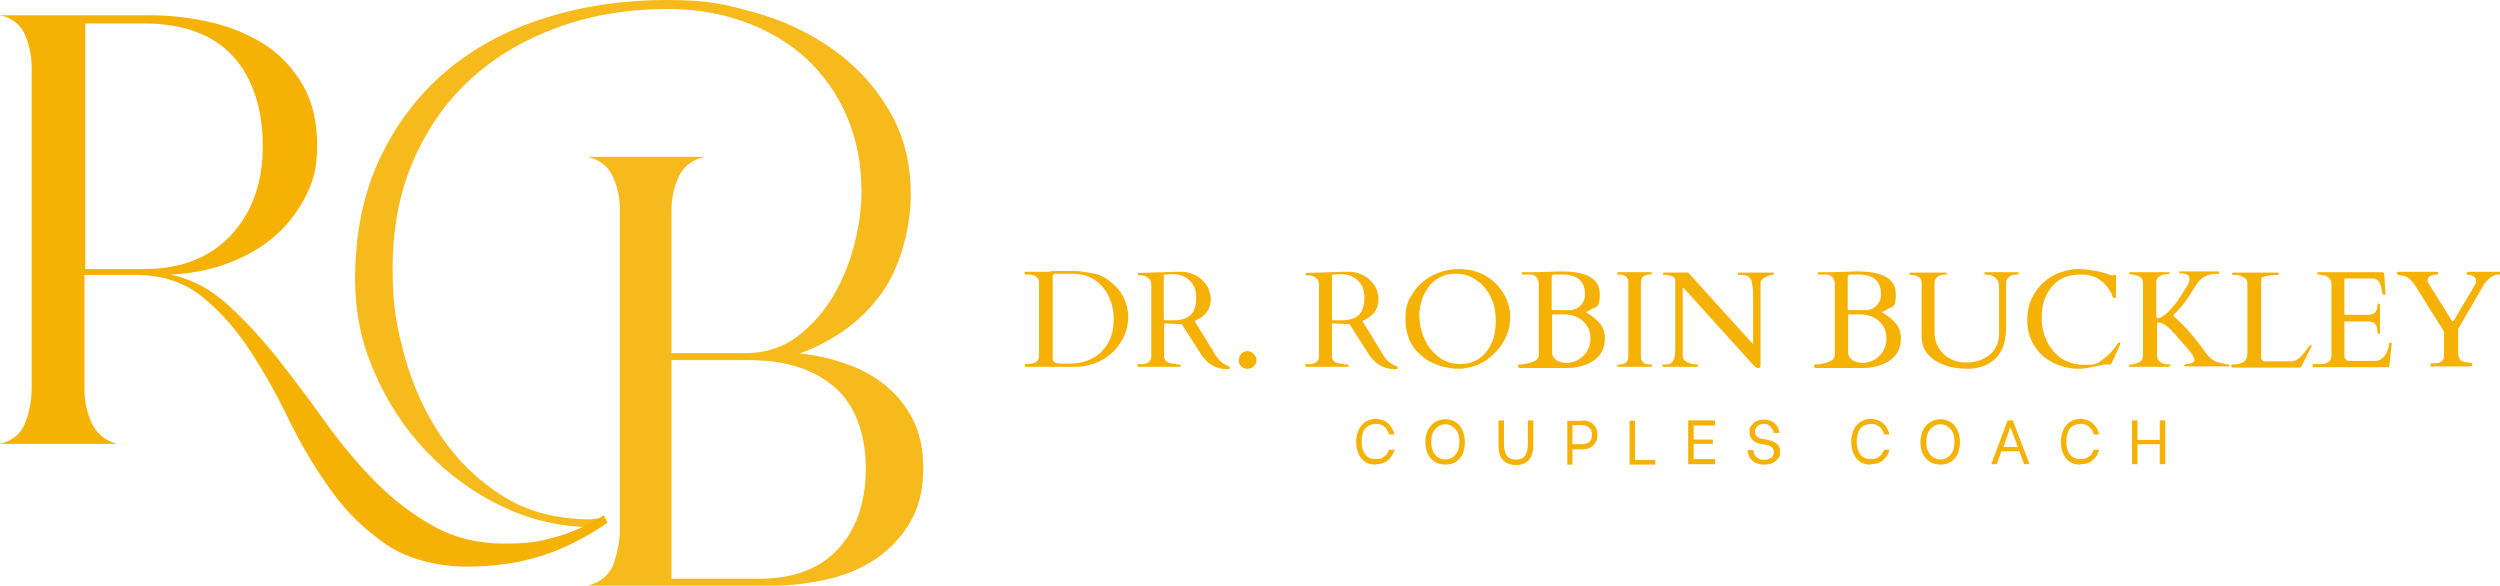 <?xml version="1.0" encoding="UTF-8"?>
<svg xmlns="http://www.w3.org/2000/svg" xmlns:xlink="http://www.w3.org/1999/xlink" id="Layer_1" version="1.1" viewBox="0 0 639.3 149.8">
  <defs>
    <style>
      .st0 {
        filter: url(#f5f587f832);
      }

      .st1 {
        fill: #f6b204;
      }

      .st2 {
        mask: url(#mask);
      }

      .st3 {
        opacity: .9;
      }
    </style>
    <filter id="f5f587f832" x="0%" y="0%" width="100%" height="100%">
      <feColorMatrix in="SourceGraphic" values="0 0 0 0 1 0 0 0 0 1 0 0 0 0 1 0 0 0 1 0"></feColorMatrix>
    </filter>
    <mask id="mask" x="87.3" y="-8.2" width="500" height="500" maskUnits="userSpaceOnUse">
      <g id="_x34_94e891663">
        <g class="st0">
          <rect class="st3" x="87.3" y="-8.2" width="500" height="500"></rect>
        </g>
      </g>
    </mask>
  </defs>
  <g id="_x34_694cd4b30">
    <path class="st1" d="M155.3,133.7c-5.7,3.9-11.3,6.7-17,8.5s-12,2.7-19,2.7-14.8-1.8-20.3-5.5c-5.4-3.7-10.2-8.2-14.2-13.8-4-5.5-7.6-11.5-10.8-18-3.1-6.5-6.5-12.5-10.1-18-3.6-5.5-7.7-10.1-12.3-13.8-4.6-3.7-10.3-5.5-17-5.5h-13v29.3c0,3,.6,5.8,1.8,8.5,1.2,2.7,3.4,4.5,6.5,5.4H0c3.3-.8,5.4-2.6,6.5-5.5,1.1-2.9,1.6-5.9,1.6-8.9V17.3c0-3-.6-5.8-1.7-8.4C5.3,6.3,3.1,4.6,0,3.9h38.1c5.4,0,10.6.6,15.8,1.8,5.2,1.2,9.7,3.1,13.8,5.7,4,2.6,7.3,6.1,9.7,10.3,2.5,4.3,3.7,9.4,3.7,15.5s-1.1,9.6-3.3,13.7c-2.2,4-4.9,7.4-8.4,10.2-3.4,2.8-7.4,4.9-11.9,6.5-4.5,1.6-9.1,2.4-13.9,2.6,5.4,1.2,10.2,3.7,14.5,7.6,4.3,3.9,8.5,8.4,12.6,13.5,4.1,5.2,8.1,10.5,12.1,16.1,4,5.6,8.2,10.7,12.8,15.4,4.6,4.7,9.6,8.6,15,11.6,5.4,3.1,11.5,4.6,18.3,4.6s9.4-.6,13.3-1.7c4-1.1,8-2.9,12.2-5.5l.9,1.8ZM21.7,68.8h15c9.6,0,17-2.9,22.4-8.7,5.4-5.8,8.1-13.4,8.1-22.8s-2.6-17.5-7.7-23c-5.1-5.5-12.7-8.3-22.7-8.3h-15v62.9Z"></path>
    <g class="st2">
      <path class="st1" d="M236.1,119.8c0,5.5-1.2,10.2-3.5,14-2.3,3.8-5.3,6.9-8.9,9.3-3.7,2.4-7.8,4.1-12.4,5.1s-9.3,1.6-14.1,1.6h-47c3.4-.9,5.7-2.8,6.7-5.6,1-2.8,1.6-5.8,1.6-8.8V53.3c0-2.8-.6-5.6-1.8-8.2-1.2-2.6-3.4-4.3-6.5-5h30c-3.3.8-5.5,2.5-6.7,5.2-1.2,2.7-1.8,5.5-1.8,8.5v36.5h19c4.9,0,9.3-1.4,13-4.1,3.7-2.8,6.8-6.2,9.3-10.4,2.5-4.2,4.3-8.7,5.5-13.4,1.2-4.8,1.8-9.3,1.8-13.4,0-7.2-1.3-13.6-3.8-19.4-2.5-5.8-6-10.6-10.4-14.7-4.4-4-9.6-7.1-15.7-9.3-6-2.2-12.6-3.3-19.6-3.3-10,0-19.3,1.5-27.9,4.6-8.6,3.1-16,7.4-22.3,13.1-6.3,5.7-11.2,12.6-14.8,20.8s-5.4,17.5-5.4,27.8,1.1,15,3.1,22.6c2.1,7.6,5.3,14.5,9.5,20.7,4.3,6.2,9.5,11.2,15.8,15.1,6.3,3.9,13.7,5.8,22.2,5.8l1.8-.2h.7l-1.8,2.2c-8.2,0-16-1.8-23.3-5.3-7.3-3.5-13.8-8.2-19.4-14.1-5.6-5.9-10-12.7-13.3-20.3-3.3-7.6-4.9-15.4-4.9-23.5,0-11.8,2.1-22.1,6.3-31,4.2-8.9,9.9-16.4,17-22.4s15.6-10.6,25.3-13.6c9.7-3.1,20.1-4.6,31.1-4.6s14.7,1.1,22.2,3.1c7.5,2.1,14.2,5.2,20.1,9.4,6,4.2,10.8,9.4,14.5,15.6,3.7,6.2,5.6,13.4,5.6,21.6s-2.5,18.3-7.4,25.2c-4.9,6.9-11.9,12.1-21,15.5,4.2.4,8.2,1.3,12,2.7,3.8,1.3,7.2,3.2,10.1,5.6,2.9,2.4,5.2,5.3,6.9,8.7,1.7,3.4,2.6,7.5,2.6,12.3ZM171.6,148h22.4c8.8,0,15.6-2.5,20.3-7.6,4.7-5.1,7.1-11.9,7.1-20.6s-2.7-16.4-8.1-20.9c-5.4-4.6-12.6-6.8-21.7-6.8h-19.9v56Z"></path>
    </g>
    <path class="st1" d="M262.1,69.6c0,0,0-.1.1-.1h5.9c.7-.2,1.4-.2,2.2-.2h2.2c2,0,3.5,0,4.5.2,1,.2,2,.3,3,.5,1,.2,2,.7,3.1,1.4,1.1.7,2,1.6,2.9,2.6,1.7,2.2,2.5,4.5,2.5,7s-.7,4.7-2,6.7c-1.9,2.9-4.6,4.8-8.2,5.7-1.1.3-2.3.4-3.5.4h-12.6c0,0-.1,0-.1-.1v-.5c0,0,0-.1.1-.1h.4c2.1,0,3.1-.7,3.1-2v-18.9c0-.7-.3-1.1-.8-1.5-.5-.3-1-.5-1.7-.5h-1.1c0,0-.1,0-.1-.1v-.5ZM269.6,70.1c-.3,0-.4.2-.4.5v21.1c0,.9.8,1.3,2.4,1.3.5,0,1,0,1.5,0,3.7,0,6.5-1,8.6-3.1,2.1-2.1,3.1-4.8,3.1-8.2s-1-6.2-2.9-8.4c-1.9-2.2-4.5-3.3-7.6-3.3h-4.7Z"></path>
    <path class="st1" d="M291,93.8c0,0-.1-.1-.1-.4v-.2c0,0,0-.1.1-.1s.2,0,.3,0c.2,0,.3,0,.5,0,.2,0,.3,0,.5,0,.1,0,.2,0,.3,0,1.2-.3,1.8-.9,1.8-2v-18.2c0-1-.4-1.7-1.2-2.1-.5-.3-1-.4-1.5-.4h-.6c0,0-.1,0-.1-.1v-.4c0,0,0-.1.2-.1l9.5-.3h1.7c2,.1,3.8.9,5.1,2.2,1.4,1.3,2.1,3,2.1,4.9s-.8,3.5-2.5,4.6c-.5.3-1,.6-1.6.9l5.2,8.5c.9,1.5,2.1,2.6,3.6,3.1.1,0,.2.1.2.3,0,.3-.2.4-.6.4-2.6,0-4.6-1-6.2-3-.3-.4-.7-.9-1-1.5l-4.5-7-4.1-.2h-.1c-.2,0-.3,0-.3.3v8c0,.6.2,1.1.5,1.4.4.3,1,.5,1.9.6.2,0,.5,0,.9.2.3,0,.6,0,.7,0s.2,0,.2.1v.4c0,0,0,.1-.1.1h-10.6ZM299,70.2c-.1,0-.3,0-.4,0h-.6c-.2,0-.4,0-.4.3v11c0,.3.2.4.4.4h1.8c3.2.1,5.2-1,5.8-3.4.2-.7.3-1.5.3-2.5,0-1.8-.6-3.3-1.7-4.3-1.1-1.1-2.6-1.6-4.3-1.6s-.3,0-.4,0c-.1,0-.3,0-.4,0Z"></path>
    <path class="st1" d="M316.8,92.1c0-.6.2-1.2.6-1.6.4-.5,1-.7,1.6-.7s1.1.2,1.6.7c.4.4.7,1,.7,1.6s-.2,1.1-.7,1.6c-.4.4-1,.6-1.6.6s-1.1-.2-1.6-.6c-.4-.4-.6-.9-.6-1.6Z"></path>
    <path class="st1" d="M323.5,93.8"></path>
    <path class="st1" d="M333.9,93.8c0,0-.1-.1-.1-.4v-.2c0,0,0-.1.1-.1s.2,0,.3,0c.2,0,.3,0,.5,0,.2,0,.3,0,.5,0,.1,0,.2,0,.3,0,1.2-.3,1.8-.9,1.8-2v-18.2c0-1-.4-1.7-1.2-2.1-.5-.3-1-.4-1.5-.4h-.6c0,0-.1,0-.1-.1v-.4c0,0,0-.1.2-.1l9.5-.3h1.7c2,.1,3.8.9,5.1,2.2,1.4,1.3,2.1,3,2.1,4.9s-.8,3.5-2.5,4.6c-.5.3-1,.6-1.6.9l5.2,8.5c.9,1.5,2.1,2.6,3.6,3.1.1,0,.2.1.2.3,0,.3-.2.4-.6.4-2.6,0-4.6-1-6.2-3-.3-.4-.7-.9-1-1.5l-4.5-7-4.1-.2h-.1c-.2,0-.3,0-.3.3v8c0,.6.2,1.1.5,1.4.4.3,1,.5,1.9.6.2,0,.5,0,.9.2.3,0,.6,0,.7,0s.2,0,.2.1v.4c0,0,0,.1-.1.1h-10.6ZM342,70.2c-.1,0-.3,0-.4,0h-.6c-.2,0-.4,0-.4.3v11c0,.3.2.4.4.4h1.8c3.2.1,5.2-1,5.8-3.4.2-.7.3-1.5.3-2.5,0-1.8-.6-3.3-1.7-4.3-1.1-1.1-2.6-1.6-4.3-1.6s-.3,0-.4,0c-.1,0-.3,0-.4,0Z"></path>
    <path class="st1" d="M379.6,92.4c-1,.6-2.1,1.1-3.3,1.4-1.2.3-2.2.5-3.1.5-1.9,0-3.7-.3-5.4-.9-2.3-.8-4.2-2.1-5.7-3.8-1.8-2.1-2.7-4.8-2.7-8.1s.6-4.5,1.8-6.4c1.2-1.9,2.9-3.5,5-4.6,2.1-1.1,4.4-1.7,6.9-1.7s4.7.6,6.6,1.6c1.9,1.1,3.5,2.6,4.7,4.5,1.2,1.9,1.8,4,1.8,6.2s-.6,4.3-1.8,6.4c-1.2,2-2.8,3.6-4.8,4.9ZM363,81c0,1.9.4,3.8,1.3,5.7.8,1.9,2.1,3.4,3.6,4.6,1.6,1.2,3.4,1.8,5.5,1.8,2.9,0,5.2-1.1,6.9-3.4,1.5-2,2.2-4.6,2.2-7.8s-.9-5.9-2.7-8.2c-.9-1.1-2-2-3.3-2.7-1.3-.7-2.6-1-3.9-1s-2.4.1-3.2.4c-.8.3-1.6.7-2.3,1.2-.7.5-1.3,1.1-1.8,1.8-.5.7-.9,1.4-1.3,2.2-.7,1.7-1.1,3.5-1.1,5.4Z"></path>
    <path class="st1" d="M388.3,93.8c0,0-.1,0-.1-.1v-.4c0,0,0-.1.3-.1.5,0,1.1,0,1.8-.2,2.1-.4,3.2-1.1,3.2-2.2v-18.2c-.1-1.5-.8-2.3-2-2.4-.4,0-.8,0-1.2,0h-1c0,0-.1,0-.1-.1v-.4c0,0,0-.1.1-.1h.8s3,0,3,0l6.1-.2c6.6,0,9.9,1.9,9.9,5.8s-.9,3-2.6,4.1c-.3.2-.5.3-.7.4-.2,0-.3.1-.3.1,1.5.9,2.7,1.8,3.6,2.9.9,1.1,1.3,2.3,1.3,3.8,0,3.1-1.5,5.3-4.5,6.6-1.5.6-3.2,1-5,1h-12.5ZM397.1,80.4c-.2,0-.2,0-.2.2v9.5c0,.8.4,1.5,1.1,2,.8.5,1.6.7,2.5.7,1.7,0,3.2-.6,4.4-1.8,1.2-1.2,1.8-2.7,1.8-4.5s-.6-3.2-1.9-4.4c-1.3-1.1-2.9-1.7-4.9-1.7h-2.8ZM396.8,79c0,.2.1.3.4.3h4.2c1.1,0,2-.4,2.8-1.2.8-.8,1.1-1.7,1.1-2.8,0-1.8-.5-3.1-1.5-3.9-1-.8-2.4-1.2-4.1-1.2-.5,0-.9,0-1.1,0h-.6c-.2,0-.4,0-.6,0-.2,0-.4.1-.5.2,0,.1-.1.3-.1.6v7.9Z"></path>
    <path class="st1" d="M416.4,72.3c0-1.4-.8-2.1-2.4-2.1s-.4,0-.4-.1v-.4c0,0,0-.1.1-.1h8.6c0,0,.1,0,.1.1v.4c0,0-.3.1-.8.1s-1,.2-1.4.5c-.4.3-.6,1-.6,2v18.4c0,1.4.8,2.1,2.4,2.1s.4,0,.4.1v.4c0,0,0,.1-.1.1h-8.6c0,0-.1,0-.1-.1v-.4c0,0,.3-.1.8-.1s1-.2,1.4-.5c.4-.3.6-1,.6-2v-18.4Z"></path>
    <path class="st1" d="M425.3,93.8c0,0-.1,0-.1-.1v-.4c0,0,0-.1.2-.1h.4c.6,0,1.1,0,1.3-.2.8-.4,1.3-1.6,1.3-3.4v-17.9c0-.8-.7-1.2-2.2-1.4-.3,0-.6,0-.7,0s-.2,0-.2-.1v-.4c0,0,0-.1.1-.1h6.3l16.4,18.1c0,0,0,0,.1.1,0,0,0,0,.1,0s0,0,0-.1v-11.9c0-2.3-.2-3.8-.6-4.5-.4-.7-1.1-1.1-2.3-1.1h-.9c0,0-.1,0-.1-.1v-.4c0,0,0-.1.1-.1h9c0,0,.1,0,.1.1v.4c0,0-.2.1-.5.1s-.9.2-1.7.6c-.8.4-1.2.9-1.2,1.4v21.1c0,.3,0,.4-.1.5,0,.1-.2.2-.5.2s-.4,0-.6-.2c-.1,0-.3-.2-.5-.4l-17.8-19.7c-.1-.1-.2-.2-.3-.2s-.1,0-.1.2v17.2c0,1,.8,1.7,2.5,2.1.5,0,.8.1,1,.1s.4,0,.4.1v.4c0,0,0,.1-.1.1h-9Z"></path>
    <path class="st1" d="M454.2,93.8"></path>
    <path class="st1" d="M464,93.8c0,0-.1,0-.1-.1v-.4c0,0,0-.1.3-.1.5,0,1.1,0,1.8-.2,2.1-.4,3.2-1.1,3.2-2.2v-18.2c-.1-1.5-.8-2.3-2-2.4-.4,0-.8,0-1.2,0h-1c0,0-.1,0-.1-.1v-.4c0,0,0-.1.1-.1h.8s3,0,3,0l6.1-.2c6.6,0,9.9,1.9,9.9,5.8s-.9,3-2.6,4.1c-.3.2-.5.3-.7.4-.2,0-.3.1-.3.1,1.5.9,2.7,1.8,3.6,2.9.9,1.1,1.3,2.3,1.3,3.8,0,3.1-1.5,5.3-4.5,6.6-1.5.6-3.2,1-5,1h-12.5ZM472.8,80.4c-.2,0-.2,0-.2.2v9.5c0,.8.4,1.5,1.1,2,.8.5,1.6.7,2.5.7,1.7,0,3.2-.6,4.4-1.8,1.2-1.2,1.8-2.7,1.8-4.5s-.6-3.2-1.9-4.4c-1.3-1.1-2.9-1.7-4.9-1.7h-2.8ZM472.5,79c0,.2.1.3.4.3h4.2c1.1,0,2-.4,2.8-1.2.8-.8,1.1-1.7,1.1-2.8,0-1.8-.5-3.1-1.5-3.9-1-.8-2.4-1.2-4.1-1.2-.5,0-.9,0-1.1,0h-.6c-.2,0-.4,0-.6,0-.2,0-.4.1-.5.2,0,.1-.1.3-.1.6v7.9Z"></path>
    <path class="st1" d="M497.6,70.2c-1.9,0-2.9.8-2.9,2.3v12.4c0,2.3.8,4.1,2.3,5.6,1.5,1.4,3.4,2.2,5.8,2.2s4.4-.7,6-2c1.6-1.3,2.4-3.2,2.4-5.5v-11c0-1.1,0-1.9-.3-2.3-.5-1.1-1.6-1.7-3.3-1.7s-.1,0-.1-.1v-.4c0,0,0-.1.1-.1h8.5c0,0,.1,0,.1.1v.4c0,0-.1.1-.4.1-1.5,0-2.4.6-2.8,1.8,0,.2,0,.4,0,.5v11.3c0,5-1.9,8.3-5.8,9.8-1.3.5-2.6.7-3.9.7-4.6,0-8-1.2-10.2-3.6-1.1-1.2-1.7-2.8-1.7-4.6v-13.8c0-1-.6-1.6-1.8-1.9-.3,0-.6-.1-.9-.1s-.4,0-.4-.1v-.4c0,0,0-.1.1-.1h9.3c0,0,.1,0,.1.1v.4c0,0-.1.1-.3.1Z"></path>
    <path class="st1" d="M539.8,93.2c0,0-.2.1-.4,0-.2,0-.5,0-.8,0s-.7,0-1.3.2c-.5.1-1.4.3-2.6.5-1.2.3-2.2.4-3.2.4-2.2,0-4.3-.5-6.4-1.5-2.1-1-3.7-2.5-4.9-4.4-1.2-1.9-1.8-4.1-1.8-6.6s.6-4.8,1.9-6.8c1.8-3,4.5-4.9,8.1-5.8,1.2-.3,2.3-.4,3.4-.4s3.5.3,5.6.8c.7.2,1.2.3,1.6.5.5.2.7.3.9.3h.5c0-.1.5-.1.5-.1.1,0,.2.1.2.3v5.4c0,.1-.1.2-.3.2s-.3,0-.4,0c0,0,0-.1-.1-.2,0,0,0-.2-.1-.2,0,0,0-.2-.1-.2,0,0,0-.1,0-.2-1.7-3.5-4.3-5.2-7.9-5.2s-5.6,1-7.4,3c-1.8,2-2.7,4.7-2.7,8s1,6.2,2.9,8.5,4.6,3.6,8,3.6,3.5-.5,5-1.6c1.5-1.1,2.7-2.4,3.6-4,0,0,0-.1.2-.1h.2c.1,0,.2,0,.2.2s0,.3-.1.4l-2.4,5.3Z"></path>
    <path class="st1" d="M554.7,93.7c0,0,0,.1-.1.1h-10.1c0,0-.1,0-.1-.1v-.3c0,0,.2-.2.7-.2.5,0,1.1-.2,1.8-.5.7-.3,1.1-.9,1.1-1.6v-18.8c0-1.3-1.1-2-3.4-2.2,0,0-.1,0-.1-.1v-.3c0,0,0-.1.1-.1h10.1c0,0,.1,0,.1.1v.3c0,0-.2.1-.7.1s-1,.1-1.6.4c-.8.4-1.1,1-1.1,1.8v7.6c0,1,0,1.5.3,1.5.5,0,1.1-.3,1.9-.9.8-.6,1.4-1.3,2-2s1.2-1.4,1.8-2.4c.6-.9,1-1.5,1.2-1.9.9-1.2,1.3-2.1,1.3-2.8s-.3-1-.8-1.3c-.3-.1-.8-.2-1.5-.2h-.2c0,0-.1,0-.1-.1v-.3c0,0,0-.1.1-.1h10c0,0,.1,0,.1.1v.3c0,.1,0,.2-.2.2-1.5,0-2.6.2-3.2.6-.7.3-1.2.7-1.6,1.1-.4.4-.8,1-1.3,1.8-1.5,2.5-2.9,4.5-4.4,6-.6.6-1,1-1,1.2,0,.1.5.6,1.4,1.4,2.2,2,4.5,4.8,7,8.3.9,1.3,2.1,2.1,3.6,2.4,1,.2,1.6.4,1.9.4s.4,0,.4.1v.3c0,0,0,.1-.1.1h-11.3c0,0-.1,0-.1-.1v-.3c0,0,.2-.2.6-.2,1.3-.1,2-.5,2-1.1,0-.7-1.2-2.3-3.5-4.8-.4-.4-.8-.9-1.3-1.5-1.8-2.1-3.2-3.2-4.3-3.2h-.3c-.1,0-.2,0-.2.2v8.1c0,1.6,1.1,2.4,3.3,2.4s.1,0,.1.1v.3Z"></path>
    <path class="st1" d="M570.7,93.8c0,0-.1,0-.1-.1v-.4c0,0,0-.1.1-.1h.4c1,0,1.8-.2,2.6-.6.3-.2.5-.4.7-.8.2-.4.3-.8.3-1.2v-18.3c0-.7-.5-1.3-1.4-1.6-.6-.3-1.3-.4-2-.4h-.4c0,0-.1,0-.1-.1v-.4c0,0,0-.1.1-.1h11.7c0,0,.1,0,.1.1v.4c0,0,0,.1-.1.1h-.7c-1.2,0-2.2.2-3.1.5-.3,0-.4.3-.5.5,0,.2-.1.6-.1,1.1v19.1c0,.2.1.4.3.6.2.2.4.3.6.3h6.8c1,0,2-.6,3-1.8.3-.3.6-.7,1-1.3.4-.5.6-.8.7-.9.4-.3.5-.3.5,0s0,.1,0,.2l-2.6,5.1c-.1.2-.2.3-.4.3h-17.4Z"></path>
    <path class="st1" d="M591.4,93.7v-.5c0,0,0-.1.1-.1h.4c.5,0,1,0,1.5,0,.5,0,1,0,1.4-.2.9-.3,1.4-1,1.4-2.1v-18.2c0-1.1-.7-1.9-2-2.2-.4,0-.8-.1-1.1-.2h-.4c0,0-.1,0-.1-.1v-.4c0,0,0-.1.1-.1h16.4c.2,0,.4,0,.4.1,0,0,.2.2.2.5l.3,5c0,.1,0,.2-.3.2s-.3,0-.4-.2c0-.1-.2-.5-.3-1.3-.1-.7-.3-1.3-.6-1.8-.3-.5-.8-.8-1.5-.9h-7.2c-.1,0-.2,0-.2.2v8.9c0,.1,0,.2.2.2h6c1.5,0,2.3-.9,2.3-2.7s0-.1.1-.1h.4c0,0,.1,0,.1.1v7.4c0,0,0,.1-.1.1h-.4c0,0-.1,0-.1-.1,0-1.7-.5-2.7-1.5-2.9-.3,0-.6-.1-.9-.1h-5.9c-.1,0-.2,0-.2.2v8.4c0,.9.4,1.4,1.2,1.5.2,0,.5,0,.7,0h5.8c1.2,0,2.1-.5,2.8-1.6.5-.8.8-1.6.9-2.6,0-.3.2-.5.5-.5s.2,0,.2.2l-.6,5.8c0,.2-.2.3-.3.3h-19.2c0,0-.1,0-.1-.1Z"></path>
    <path class="st1" d="M622.1,93.8c-.4,0-.6-.1-.6-.4v-.2c0-.2.2-.3.5-.3.3,0,.6,0,.7,0,.9,0,1.5-.3,1.8-.6.4-.3.5-.9.5-1.5v-5.7c0,0,0-.2,0-.3l-7.1-11.3c-1.1-1.8-2.2-2.8-3.3-3,0,0-.2,0-.3,0-.1,0-.5-.1-1-.2-.2,0-.3-.2-.3-.4s0-.4.3-.4h9.9c.2,0,.3.1.3.4s-.1.3-.3.3c-.8,0-1.3.2-1.5.3-.6.2-.9.6-.9,1.1s0,.5.2.8l5.8,9.3c.1.2.2.3.2.4,0,0,0,0,.2,0s.3-.2.5-.5l4.7-7.9c.1-.3.3-.6.5-.9.2-.3.3-.6.3-1,0-.8-.6-1.3-1.7-1.5-.4,0-.6-.1-.7-.2,0,0,0-.2,0-.3,0-.2,0-.3.3-.3h8.1c.2,0,.2,0,.2.3s0,.3,0,.3c0,0-.1,0-.2.1,0,0-.2,0-.3,0,0,0-.3,0-.7.1-.8.2-1.7.8-2.6,1.9-.1.1-.2.2-.2.2l-6.8,11.7v6.4c0,.6.2,1.1.5,1.5.3.3.9.6,1.8.7.8.1,1.3.2,1.3.4v.2c0,.2-.2.4-.6.4h-9.3Z"></path>
    <path class="st1" d="M351.8,118.8c-1.1,0-2-.2-2.7-.7-.8-.5-1.3-1.2-1.7-2.1-.4-.9-.6-1.9-.6-3s.2-2.1.6-3c.4-.9,1-1.6,1.7-2.1.8-.5,1.7-.8,2.7-.8s2.3.4,3.1,1.1c.8.7,1.4,1.7,1.7,2.9h-1.4c-.2-.8-.6-1.5-1.2-2-.6-.5-1.3-.7-2.2-.7s-2.1.4-2.7,1.2c-.6.8-.9,1.9-.9,3.3s.3,2.5.9,3.3c.6.8,1.5,1.2,2.7,1.2s1.5-.2,2.1-.6c.6-.4,1-1,1.3-1.8h1.4c-.3,1.1-.8,2-1.7,2.7-.8.7-1.8,1-3,1Z"></path>
    <path class="st1" d="M369.7,118.8c-1.1,0-2-.2-2.8-.7-.8-.5-1.3-1.2-1.8-2-.4-.9-.6-1.9-.6-3s.2-2.1.6-3c.4-.9,1-1.6,1.8-2.1.8-.5,1.7-.8,2.7-.8s1.9.3,2.7.8c.8.5,1.3,1.2,1.7,2.1.4.9.6,1.9.6,3s-.2,2.1-.6,3c-.4.9-1,1.5-1.7,2-.8.5-1.7.7-2.7.7ZM369.6,117.5c.7,0,1.4-.2,1.9-.6.6-.4,1-.9,1.3-1.6.3-.7.4-1.5.4-2.3s-.1-1.7-.4-2.3c-.3-.7-.7-1.2-1.3-1.6-.5-.4-1.2-.6-1.9-.6s-1.4.2-1.9.6c-.5.4-1,.9-1.3,1.6-.3.7-.4,1.5-.4,2.3s.1,1.7.4,2.3c.3.7.7,1.2,1.3,1.6.5.4,1.2.6,1.9.6Z"></path>
    <path class="st1" d="M387.6,118.9c-1.4,0-2.5-.4-3.3-1.3-.8-.9-1.1-2.1-1.1-3.8v-6.3h1.4v6.2c0,.9.2,1.8.6,2.6s1.2,1.2,2.5,1.2,2-.4,2.4-1.2c.4-.8.6-1.7.6-2.6v-6.2h1.4v6.3c0,1.6-.4,2.9-1.1,3.8-.8.9-1.8,1.3-3.3,1.3Z"></path>
    <path class="st1" d="M404.6,107.5c.9,0,1.6.2,2.2.5.6.4,1,.8,1.3,1.4.3.6.4,1.1.4,1.8s-.1,1.2-.4,1.8c-.3.5-.7,1-1.3,1.4-.6.4-1.3.5-2.2.5h-2.5v3.9h-1.3v-11.2h3.8ZM404.4,113.6c.8,0,1.4-.2,1.9-.5.5-.4.8-1,.8-1.9s-.3-1.5-.8-1.9c-.5-.4-1.2-.6-1.9-.6h-2.3v4.9h2.3Z"></path>
    <path class="st1" d="M423.3,117.5v1.3h-6.6v-11.2h1.4v10s5.2,0,5.2,0Z"></path>
    <path class="st1" d="M433.1,108.7v3.7h4.9v1.1h-4.9v3.9h5.5v1.3h-6.9v-11.2h6.9v1.3h-5.5Z"></path>
    <path class="st1" d="M451,118.8c-.9,0-1.6-.2-2.2-.5-.6-.4-1.1-.8-1.4-1.4-.3-.6-.5-1.2-.5-1.8h0c0,0,1.5,0,1.5,0h0c0,.4,0,.8.3,1.2.2.4.5.7.9.9.4.3.9.4,1.5.4s1.3-.2,1.8-.5c.5-.4.7-.8.7-1.5s-.2-.9-.5-1.2c-.3-.3-.8-.5-1.3-.6l-1.6-.3c-1.9-.4-2.8-1.4-2.8-3s.2-1.2.5-1.7c.3-.5.7-.9,1.3-1.1.6-.3,1.2-.4,1.9-.4s1.5.2,2.1.5c.6.3,1,.8,1.3,1.3.3.5.5,1.1.5,1.6h0c0,0-1.5,0-1.5,0h0c0-.4,0-.7-.3-1-.2-.3-.4-.6-.8-.9-.3-.3-.8-.4-1.4-.4s-1.2.2-1.6.6c-.4.4-.6.8-.6,1.4s.2.9.5,1.2c.3.3.7.5,1.3.6l1.5.3c2.1.4,3.1,1.4,3.1,3s-.2,1.2-.5,1.7c-.3.5-.8.9-1.4,1.2-.6.3-1.3.4-2.1.4Z"></path>
    <path class="st1" d="M462.2,118.7"></path>
    <path class="st1" d="M478.4,118.8c-1.1,0-2-.2-2.7-.7-.8-.5-1.3-1.2-1.7-2.1-.4-.9-.6-1.9-.6-3s.2-2.1.6-3c.4-.9,1-1.6,1.7-2.1.8-.5,1.7-.8,2.7-.8s2.3.4,3.1,1.1c.8.7,1.4,1.7,1.7,2.9h-1.4c-.2-.8-.6-1.5-1.2-2-.6-.5-1.3-.7-2.2-.7s-2.1.4-2.7,1.2c-.6.8-.9,1.9-.9,3.3s.3,2.5.9,3.3c.6.8,1.5,1.2,2.7,1.2s1.5-.2,2.1-.6c.6-.4,1-1,1.3-1.8h1.4c-.3,1.1-.8,2-1.7,2.7-.8.7-1.8,1-3,1Z"></path>
    <path class="st1" d="M496.3,118.8c-1.1,0-2-.2-2.8-.7-.8-.5-1.3-1.2-1.8-2-.4-.9-.6-1.9-.6-3s.2-2.1.6-3c.4-.9,1-1.6,1.8-2.1.8-.5,1.7-.8,2.7-.8s1.9.3,2.7.8c.8.5,1.3,1.2,1.7,2.1.4.9.6,1.9.6,3s-.2,2.1-.6,3c-.4.9-1,1.5-1.7,2-.8.5-1.7.7-2.7.7ZM496.2,117.5c.7,0,1.4-.2,1.9-.6.6-.4,1-.9,1.3-1.6.3-.7.4-1.5.4-2.3s-.1-1.7-.4-2.3c-.3-.7-.7-1.2-1.3-1.6-.5-.4-1.2-.6-1.9-.6s-1.4.2-1.9.6c-.5.4-1,.9-1.3,1.6-.3.7-.4,1.5-.4,2.3s.1,1.7.4,2.3c.3.7.7,1.2,1.3,1.6.5.4,1.2.6,1.9.6Z"></path>
    <path class="st1" d="M516.4,115.4h-4.6l-1.2,3.3h-1.4l4.2-11.2h1.3l4.3,11.2h-1.4l-1.2-3.3ZM516,114.3l-1.9-5.1h0l-1.8,5.1h3.8Z"></path>
    <path class="st1" d="M532,118.8c-1.1,0-2-.2-2.7-.7-.8-.5-1.3-1.2-1.7-2.1-.4-.9-.6-1.9-.6-3s.2-2.1.6-3c.4-.9,1-1.6,1.7-2.1.8-.5,1.7-.8,2.7-.8s2.3.4,3.1,1.1c.8.7,1.4,1.7,1.7,2.9h-1.4c-.2-.8-.6-1.5-1.2-2-.6-.5-1.3-.7-2.2-.7s-2.1.4-2.7,1.2c-.6.8-.9,1.9-.9,3.3s.3,2.5.9,3.3c.6.8,1.5,1.2,2.7,1.2s1.5-.2,2.1-.6c.6-.4,1-1,1.3-1.8h1.4c-.3,1.1-.8,2-1.7,2.7-.8.7-1.8,1-3,1Z"></path>
    <path class="st1" d="M553.7,107.5v11.2h-1.4v-5.1h-5.7v5.1h-1.4v-11.2h1.4v5h5.7v-5h1.4Z"></path>
  </g>
</svg>
